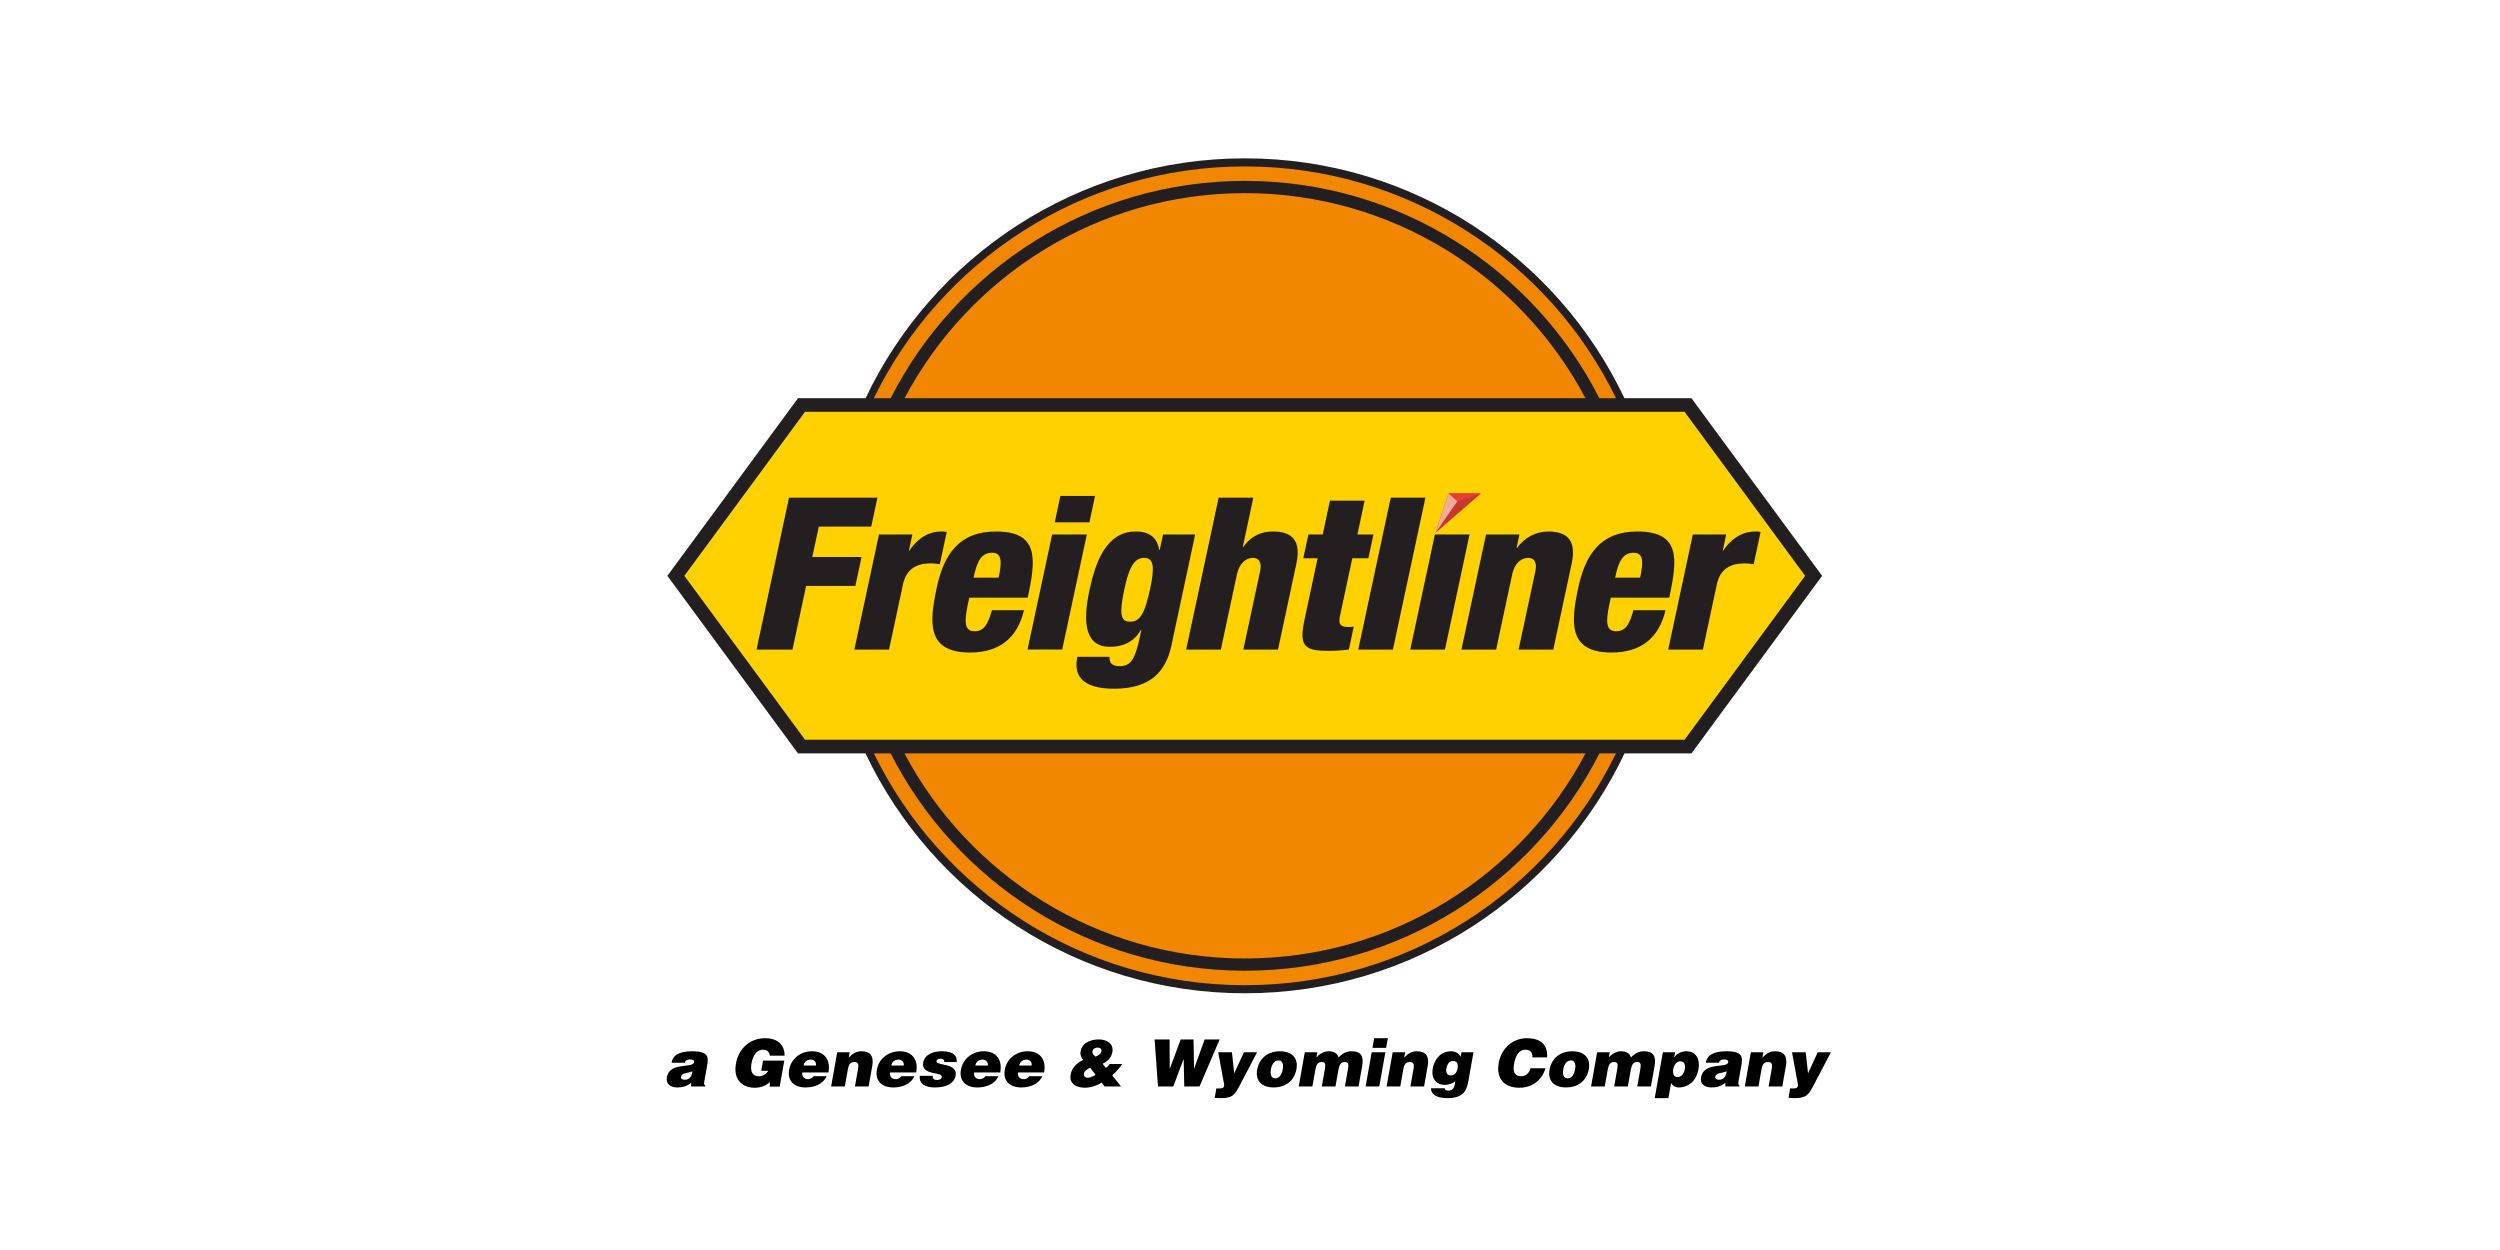 <svg xmlns="http://www.w3.org/2000/svg" width="300" height="150" viewBox="0 0 300 150" fill="none"><g clip-path="url(#clip0_5145_4165)"><path d="M83.09 128.559C82.507 128.819 81.82 128.692 81.725 129.226C81.689 129.43 81.859 129.571 82.183 129.571C82.76 129.571 83.028 129.123 83.09 128.559ZM82.932 130.377V129.939C82.389 130.372 81.894 130.494 81.279 130.494C80.496 130.494 79.871 130.112 80.023 129.257C80.353 127.391 83.146 128.238 83.285 127.468C83.338 127.171 82.979 127.132 82.806 127.132C82.578 127.132 82.261 127.179 82.159 127.532H80.58C80.735 126.661 81.448 126.151 83.081 126.151C85.039 126.151 85.031 126.874 84.857 127.853L84.517 129.775C84.474 130.009 84.461 130.126 84.643 130.299L84.63 130.377H82.932Z" fill="black"/><path d="M93.562 130.395H92.362L92.39 129.838C92.019 130.2 91.446 130.527 90.554 130.527C89.103 130.527 87.965 129.594 88.316 127.626C88.635 125.821 89.99 124.583 91.829 124.583C93.195 124.583 94.167 125.289 94.149 126.677H92.383C92.329 126.212 92.035 125.965 91.553 125.965C90.82 125.965 90.355 126.621 90.178 127.617C90.037 128.419 90.159 129.147 91.098 129.147C91.479 129.147 92.005 128.889 92.17 128.497H91.349L91.566 127.271H94.115L93.562 130.395Z" fill="black"/><path d="M97.919 127.862C97.986 127.485 97.705 127.149 97.319 127.149C96.829 127.149 96.504 127.421 96.427 127.862H97.919ZM96.279 128.692C96.193 129.179 96.514 129.5 96.948 129.5C97.21 129.5 97.467 129.383 97.627 129.141H99.199C98.734 130.16 97.631 130.496 96.668 130.496C95.343 130.496 94.45 129.744 94.697 128.364C94.934 127.015 96.105 126.151 97.433 126.151C98.962 126.151 99.7 127.202 99.411 128.692H96.279Z" fill="black"/><path d="M100.466 126.268H101.965L101.851 126.912C102.31 126.418 102.76 126.151 103.384 126.151C104.473 126.151 104.873 126.786 104.673 127.915L104.235 130.377H102.592L102.979 128.207C103.051 127.797 103.005 127.438 102.539 127.438C102.034 127.438 101.842 127.759 101.75 128.285L101.377 130.377H99.737L100.466 126.268Z" fill="black"/><path d="M108.446 127.862C108.514 127.485 108.234 127.149 107.848 127.149C107.357 127.149 107.034 127.421 106.956 127.862H108.446ZM106.809 128.692C106.721 129.179 107.045 129.5 107.477 129.5C107.739 129.5 107.996 129.383 108.157 129.141H109.729C109.263 130.16 108.162 130.496 107.197 130.496C105.871 130.496 104.98 129.744 105.225 128.364C105.464 127.015 106.635 126.151 107.962 126.151C109.492 126.151 110.231 127.202 109.94 128.692H106.809Z" fill="black"/><path d="M111.936 129.1C111.907 129.265 111.948 129.389 112.044 129.477C112.132 129.556 112.265 129.603 112.423 129.603C112.676 129.603 112.959 129.525 113.01 129.234C113.127 128.576 110.5 129.1 110.783 127.509C110.97 126.459 112.121 126.151 112.981 126.151C113.881 126.151 114.901 126.356 114.803 127.444H113.311C113.32 127.312 113.282 127.218 113.206 127.149C113.133 127.076 113.019 127.045 112.893 127.045C112.61 127.045 112.413 127.132 112.376 127.336C112.273 127.909 114.956 127.523 114.683 129.062C114.53 129.915 113.716 130.496 112.202 130.496C111.256 130.496 110.265 130.206 110.373 129.1H111.936Z" fill="black"/><path d="M118.534 127.862C118.601 127.485 118.322 127.149 117.934 127.149C117.445 127.149 117.119 127.421 117.042 127.862H118.534ZM116.895 128.692C116.808 129.179 117.129 129.5 117.564 129.5C117.826 129.5 118.082 129.383 118.245 129.141H119.814C119.349 130.16 118.246 130.496 117.283 130.496C115.958 130.496 115.068 129.744 115.312 128.364C115.55 127.015 116.723 126.151 118.048 126.151C119.577 126.151 120.315 127.202 120.028 128.692H116.895Z" fill="black"/><path d="M123.797 127.862C123.863 127.485 123.586 127.149 123.199 127.149C122.709 127.149 122.384 127.421 122.308 127.862H123.797ZM122.159 128.692C122.072 129.179 122.396 129.5 122.828 129.5C123.09 129.5 123.347 129.383 123.507 129.141H125.08C124.614 130.16 123.512 130.496 122.55 130.496C121.222 130.496 120.33 129.744 120.574 128.364C120.816 127.015 121.986 126.151 123.313 126.151C124.844 126.151 125.58 127.202 125.291 128.692H122.159Z" fill="black"/><path d="M131.099 126.136C131.047 126.417 131.225 126.615 131.462 126.795C131.864 126.621 132.231 126.426 132.17 125.965C132.121 125.792 131.905 125.712 131.724 125.712C131.449 125.712 131.155 125.821 131.099 126.136ZM130.813 128.135C130.478 128.294 130.136 128.488 130.077 128.809C130.018 129.147 130.215 129.327 130.539 129.327C130.72 129.327 131.031 129.217 131.208 129.123C131.458 128.991 131.495 129.015 131.411 128.903L130.813 128.135ZM132.19 129.9C131.754 130.223 130.941 130.527 130.201 130.527C129.158 130.527 128.28 130.051 128.473 128.959C128.622 128.129 129.195 127.565 129.976 127.202C129.74 126.897 129.597 126.583 129.675 126.144C129.864 125.085 130.959 124.732 131.858 124.732C132.91 124.732 133.652 125.312 133.489 126.222C133.369 126.897 132.945 127.336 132.312 127.65L132.713 128.153C132.895 128.018 133.042 127.862 133.168 127.68H134.668C134.319 128.176 133.929 128.647 133.469 129.054L134.528 130.377H132.554L132.19 129.9Z" fill="black"/><path d="M143.284 128.221H143.3L144.558 124.732H146.359L143.943 130.377H142.113L142.039 127.099H142.024L140.793 130.377H138.961L138.552 124.732H140.351L140.371 128.221H140.388L141.685 124.732H143.224L143.284 128.221Z" fill="black"/><path d="M148.106 128.8L149.272 126.269H150.852L148.847 130.104C148.186 131.375 147.942 131.776 146.483 131.776C146.182 131.776 145.887 131.745 145.761 131.745L145.963 130.606C146.08 130.606 146.191 130.615 146.301 130.615C146.813 130.615 146.961 130.466 146.874 130.009L146.182 126.269H147.831L148.106 128.8Z" fill="black"/><path d="M152.517 128.283C152.377 129.062 152.611 129.398 153.029 129.398C153.471 129.398 153.798 129.062 153.935 128.283C154.043 127.68 153.857 127.224 153.425 127.25C152.866 127.25 152.598 127.823 152.517 128.283ZM153.596 126.151C155.057 126.151 155.804 127.006 155.578 128.283C155.31 129.791 154.159 130.496 152.834 130.496C151.507 130.496 150.61 129.775 150.858 128.371C151.113 126.942 152.199 126.151 153.596 126.151Z" fill="black"/><path d="M156.575 126.268H158.082L157.972 126.882C158.235 126.567 158.821 126.151 159.413 126.151C160.156 126.151 160.51 126.464 160.628 126.903C161.073 126.41 161.582 126.151 162.192 126.151C163.4 126.151 163.658 126.827 163.458 127.947L163.028 130.377H161.387L161.758 128.285C161.866 127.68 161.788 127.438 161.358 127.438C160.873 127.438 160.707 127.853 160.618 128.348L160.257 130.377H158.615L158.986 128.285C159.094 127.68 159.02 127.438 158.586 127.438C158.104 127.438 157.935 127.853 157.848 128.348L157.488 130.377H155.846L156.575 126.268Z" fill="black"/><path d="M164.9 124.583H166.543L166.337 125.745H164.694L164.9 124.583ZM163.873 130.379L164.601 126.268H166.244L165.514 130.379H163.873Z" fill="black"/><path d="M167.122 126.268H168.617L168.504 126.912C168.966 126.418 169.413 126.151 170.037 126.151C171.126 126.151 171.527 126.786 171.325 127.915L170.891 130.377H169.247L169.634 128.207C169.707 127.797 169.661 127.438 169.195 127.438C168.689 127.438 168.499 127.759 168.403 128.285L168.031 130.377H166.39L167.122 126.268Z" fill="black"/><path d="M173.562 128.254C173.49 128.661 173.627 129.045 174.07 129.054C174.57 129.076 174.836 128.647 174.911 128.207C174.995 127.75 174.898 127.321 174.378 127.321C173.882 127.312 173.659 127.72 173.562 128.254ZM173.369 130.591C173.36 130.639 173.379 130.707 173.44 130.77C173.5 130.834 173.612 130.873 173.777 130.873C174.253 130.873 174.478 130.66 174.584 130.073L174.643 129.735C174.364 129.971 173.969 130.182 173.379 130.182C172.235 130.182 171.737 129.29 171.925 128.238C172.104 127.224 172.785 126.151 174.143 126.151C174.638 126.151 175.059 126.41 175.28 126.809L175.376 126.268H176.819L176.233 129.58C176.015 130.81 175.703 131.775 173.665 131.775C172.206 131.775 171.693 131.194 171.72 130.591H173.369Z" fill="black"/><path d="M183.886 126.888C183.935 126.301 183.625 125.964 183.04 125.964C182.384 125.964 181.89 126.52 181.697 127.611C181.557 128.403 181.598 129.147 182.546 129.147C183.144 129.147 183.501 128.733 183.67 128.19H185.46C185.035 129.65 183.83 130.527 182.331 130.527C180.453 130.527 179.517 129.384 179.846 127.546C180.167 125.721 181.618 124.583 183.205 124.583C184.941 124.583 185.759 125.438 185.653 126.888H183.886Z" fill="black"/><path d="M187.6 128.283C187.461 129.062 187.694 129.398 188.112 129.398C188.554 129.398 188.881 129.062 189.018 128.283C189.128 127.68 188.938 127.224 188.51 127.25C187.947 127.25 187.68 127.823 187.6 128.283ZM188.678 126.151C190.139 126.151 190.888 127.006 190.661 128.283C190.396 129.791 189.242 130.496 187.916 130.496C186.591 130.496 185.693 129.775 185.941 128.371C186.195 126.942 187.284 126.151 188.678 126.151Z" fill="black"/><path d="M191.657 126.268H193.168L193.057 126.882C193.317 126.567 193.906 126.151 194.496 126.151C195.238 126.151 195.595 126.464 195.714 126.903C196.156 126.41 196.666 126.151 197.276 126.151C198.482 126.151 198.742 126.827 198.545 127.947L198.111 130.377H196.469L196.84 128.285C196.95 127.68 196.873 127.438 196.44 127.438C195.957 127.438 195.789 127.853 195.702 128.348L195.341 130.377H193.701L194.071 128.285C194.176 127.68 194.105 127.438 193.669 127.438C193.189 127.438 193.02 127.853 192.931 128.348L192.572 130.377H190.929L191.657 126.268Z" fill="black"/><path d="M202.171 128.315C202.286 127.666 202.059 127.36 201.624 127.36C201.229 127.36 200.892 127.736 200.794 128.285C200.695 128.856 200.869 129.25 201.296 129.25C201.729 129.25 202.072 128.882 202.171 128.315ZM201.019 126.268L200.908 126.88H200.927C201.244 126.38 201.876 126.151 202.35 126.151C203.595 126.151 204.019 127.162 203.819 128.294C203.533 129.906 202.415 130.496 201.491 130.496C201.043 130.496 200.744 130.316 200.527 129.971L200.209 131.775H198.566L199.544 126.268H201.019Z" fill="black"/><path d="M207.197 128.559C206.612 128.819 205.924 128.692 205.829 129.226C205.794 129.43 205.965 129.571 206.289 129.571C206.866 129.571 207.136 129.123 207.197 128.559ZM207.04 130.377L207.037 129.939C206.495 130.372 205.999 130.494 205.383 130.494C204.601 130.494 203.975 130.112 204.127 129.257C204.459 127.391 207.254 128.238 207.388 127.468C207.442 127.171 207.084 127.132 206.91 127.132C206.683 127.132 206.367 127.179 206.265 127.532H204.687C204.84 126.661 205.553 126.151 207.19 126.151C209.147 126.151 209.136 126.874 208.963 127.853L208.621 129.775C208.581 130.009 208.567 130.126 208.752 130.299L208.736 130.377H207.04Z" fill="black"/><path d="M210.103 126.268H211.605L211.491 126.912C211.948 126.418 212.4 126.151 213.021 126.151C214.11 126.151 214.513 126.786 214.312 127.915L213.874 130.377H212.233L212.616 128.207C212.689 127.797 212.643 127.438 212.177 127.438C211.672 127.438 211.481 127.759 211.388 128.285L211.017 130.377H209.375L210.103 126.268Z" fill="black"/><path d="M216.965 128.8L218.131 126.269H219.71L217.701 130.104C217.043 131.375 216.799 131.776 215.34 131.776C215.039 131.776 214.743 131.745 214.62 131.745L214.82 130.606C214.939 130.606 215.049 130.615 215.158 130.615C215.671 130.615 215.817 130.466 215.73 130.009L215.038 126.269H216.686L216.965 128.8Z" fill="black"/><path d="M199.645 69.084C199.645 96.688 177.147 119.039 149.396 119.039C121.643 119.039 99.143 96.688 99.143 69.084C99.143 41.507 121.643 19.154 149.396 19.154C177.147 19.154 199.645 41.507 199.645 69.084Z" fill="#F18701"/><path d="M108.549 47.786C116.276 33.169 131.689 23.176 149.395 23.176C167.114 23.176 182.528 33.169 190.255 47.786H108.549ZM190.265 90.409C182.536 105.025 167.124 115.016 149.395 115.016C131.678 115.016 116.265 105.025 108.537 90.409H190.265ZM149.395 118.223C129.822 118.223 112.873 106.857 104.872 90.409H106.88C114.729 105.866 130.846 116.487 149.395 116.487C167.958 116.487 184.075 105.866 191.933 90.409H193.909C185.918 106.857 168.968 118.223 149.395 118.223ZM149.395 19.971C168.98 19.971 185.928 31.347 193.921 47.786H191.921C184.062 32.329 167.958 21.706 149.395 21.706C130.846 21.706 114.741 32.329 106.88 47.786H104.861C112.851 31.347 129.812 19.971 149.395 19.971ZM202.976 47.786H194.931C186.872 30.791 169.496 19 149.395 19C129.296 19 111.919 30.791 103.873 47.786H95.76L80.085 69.098L95.76 90.409H103.862C111.909 107.403 129.296 119.193 149.395 119.193C169.496 119.193 186.882 107.403 194.941 90.409H202.976L218.654 69.098L202.976 47.786Z" fill="#231F20"/><path d="M202.149 49.418H96.602L82.125 69.098L96.602 88.767H202.149L216.615 69.098L202.149 49.418Z" fill="#FFD100"/><path d="M94.681 59.719H105.295L104.551 63.191H98.256L97.476 66.841H103.387L102.644 70.316H96.733L95.101 77.95H90.783L94.681 59.719Z" fill="#231F20"/><path d="M105.476 64.137H109.484L109.068 66.077H109.121C109.923 64.85 111.206 63.779 112.954 63.779C113.158 63.779 113.365 63.779 113.611 63.829L112.779 67.71C112.385 67.634 112.057 67.608 111.646 67.608C109.975 67.608 108.75 68.298 108.361 70.11L106.685 77.95H102.524L105.476 64.137Z" fill="#231F20"/><path d="M119.836 69.319C120.25 67.379 120.216 66.331 119.062 66.331C117.699 66.331 117.227 67.455 116.83 69.319H119.836ZM116.316 71.719L116.135 72.562C115.677 74.706 115.762 75.751 116.968 75.751C118.048 75.751 118.551 74.962 119.026 73.226H122.879C122.071 76.647 119.84 78.305 116.397 78.305C111.156 78.305 111.525 74.654 112.404 70.544C113.234 66.663 114.982 63.779 119.504 63.779C124.669 63.779 124.336 67.022 123.331 71.719H116.316Z" fill="#231F20"/><path d="M127.246 59.515H131.408L130.731 62.68H126.57L127.246 59.515ZM126.257 64.137H130.42L127.466 77.948H123.303L126.257 64.137Z" fill="#231F20"/><path d="M135.606 74.603C136.736 74.603 137.347 73.787 138.014 70.672C138.554 68.144 138.503 66.944 137.295 66.944C135.933 66.944 135.39 68.528 134.903 70.8C134.286 73.684 134.475 74.603 135.606 74.603ZM139.566 64.135H143.42L140.57 77.464C139.904 80.579 138.074 82.647 133.68 82.647C129.646 82.647 128.841 80.884 129.282 78.818H133.137C133.132 79.199 133.202 79.481 133.393 79.66C133.612 79.837 133.925 79.939 134.362 79.939C135.749 79.939 136.222 79.047 136.785 76.418L136.966 75.575H136.914C136.011 77.157 134.602 77.617 133.188 77.617C130.183 77.617 129.916 74.656 130.73 70.85C131.429 67.583 132.679 63.779 136.303 63.779C138.178 63.779 138.895 64.749 139.116 65.999H139.167L139.566 64.135Z" fill="#231F20"/><path d="M146.238 59.719H150.399L149.134 65.643H149.184C150.142 64.289 151.355 63.779 152.769 63.779C155.133 63.779 156.141 64.953 155.573 67.607L153.361 77.95H149.199L151.215 68.528C151.426 67.532 151.115 66.944 150.344 66.944C149.549 66.944 148.725 67.558 148.434 68.91L146.502 77.95H142.338L146.238 59.719Z" fill="#231F20"/><path d="M158.114 66.995H156.393L157.006 64.135H158.727L159.595 60.077H163.758L162.891 64.135H164.815L164.205 66.995H162.277L160.786 73.966C160.579 74.935 160.873 75.243 161.849 75.243C162.029 75.243 162.266 75.217 162.452 75.192L161.862 77.948C161.042 78.051 160.237 78.103 159.439 78.103C156.561 78.103 155.85 77.591 156.538 74.374L158.114 66.995Z" fill="#231F20"/><path d="M166.889 59.719H171.051L167.152 77.95H162.99L166.889 59.719Z" fill="#231F20"/><path d="M172.186 64.137H176.348L173.395 77.95H169.232L172.186 64.137Z" fill="#231F20"/><path d="M178.326 64.137H182.333L181.984 65.77H182.036C182.888 64.546 184.262 63.779 185.804 63.779C188.166 63.779 189.175 64.953 188.606 67.608L186.394 77.95H182.231L184.248 68.528C184.461 67.532 184.148 66.944 183.377 66.944C182.582 66.944 181.757 67.556 181.467 68.91L179.535 77.95H175.372L178.326 64.137Z" fill="#231F20"/><path d="M196.818 69.319C197.232 67.379 197.199 66.331 196.043 66.331C194.682 66.331 194.21 67.455 193.812 69.319H196.818ZM193.298 71.719L193.118 72.562C192.659 74.706 192.745 75.751 193.951 75.751C195.03 75.751 195.534 74.962 196.009 73.226H199.863C199.053 76.647 196.822 78.305 193.38 78.305C188.138 78.305 188.508 74.654 189.387 70.544C190.218 66.663 191.965 63.779 196.487 63.779C201.652 63.779 201.319 67.022 200.314 71.719H193.298Z" fill="#231F20"/><path d="M203.138 64.137H207.146L206.731 66.077H206.782C207.586 64.85 208.869 63.779 210.616 63.779C210.82 63.779 211.027 63.779 211.274 63.829L210.443 67.71C210.048 67.634 209.719 67.608 209.309 67.608C207.639 67.608 206.41 68.298 206.024 70.11L204.348 77.95H200.186L203.138 64.137Z" fill="#231F20"/><path d="M173.822 59.206H177.73L172.245 63.956L173.822 59.206Z" fill="#C63930"/><path d="M173.821 59.206L172.24 63.956L175.224 59.656" fill="#F0AD99"/><path d="M173.821 59.206L174.868 60.161L177.73 59.206H173.821Z" fill="#E93D35"/></g><defs><clipPath id="clip0_5145_4165"><rect width="141" height="113" fill="white" transform="translate(80 19)"/></clipPath></defs></svg>